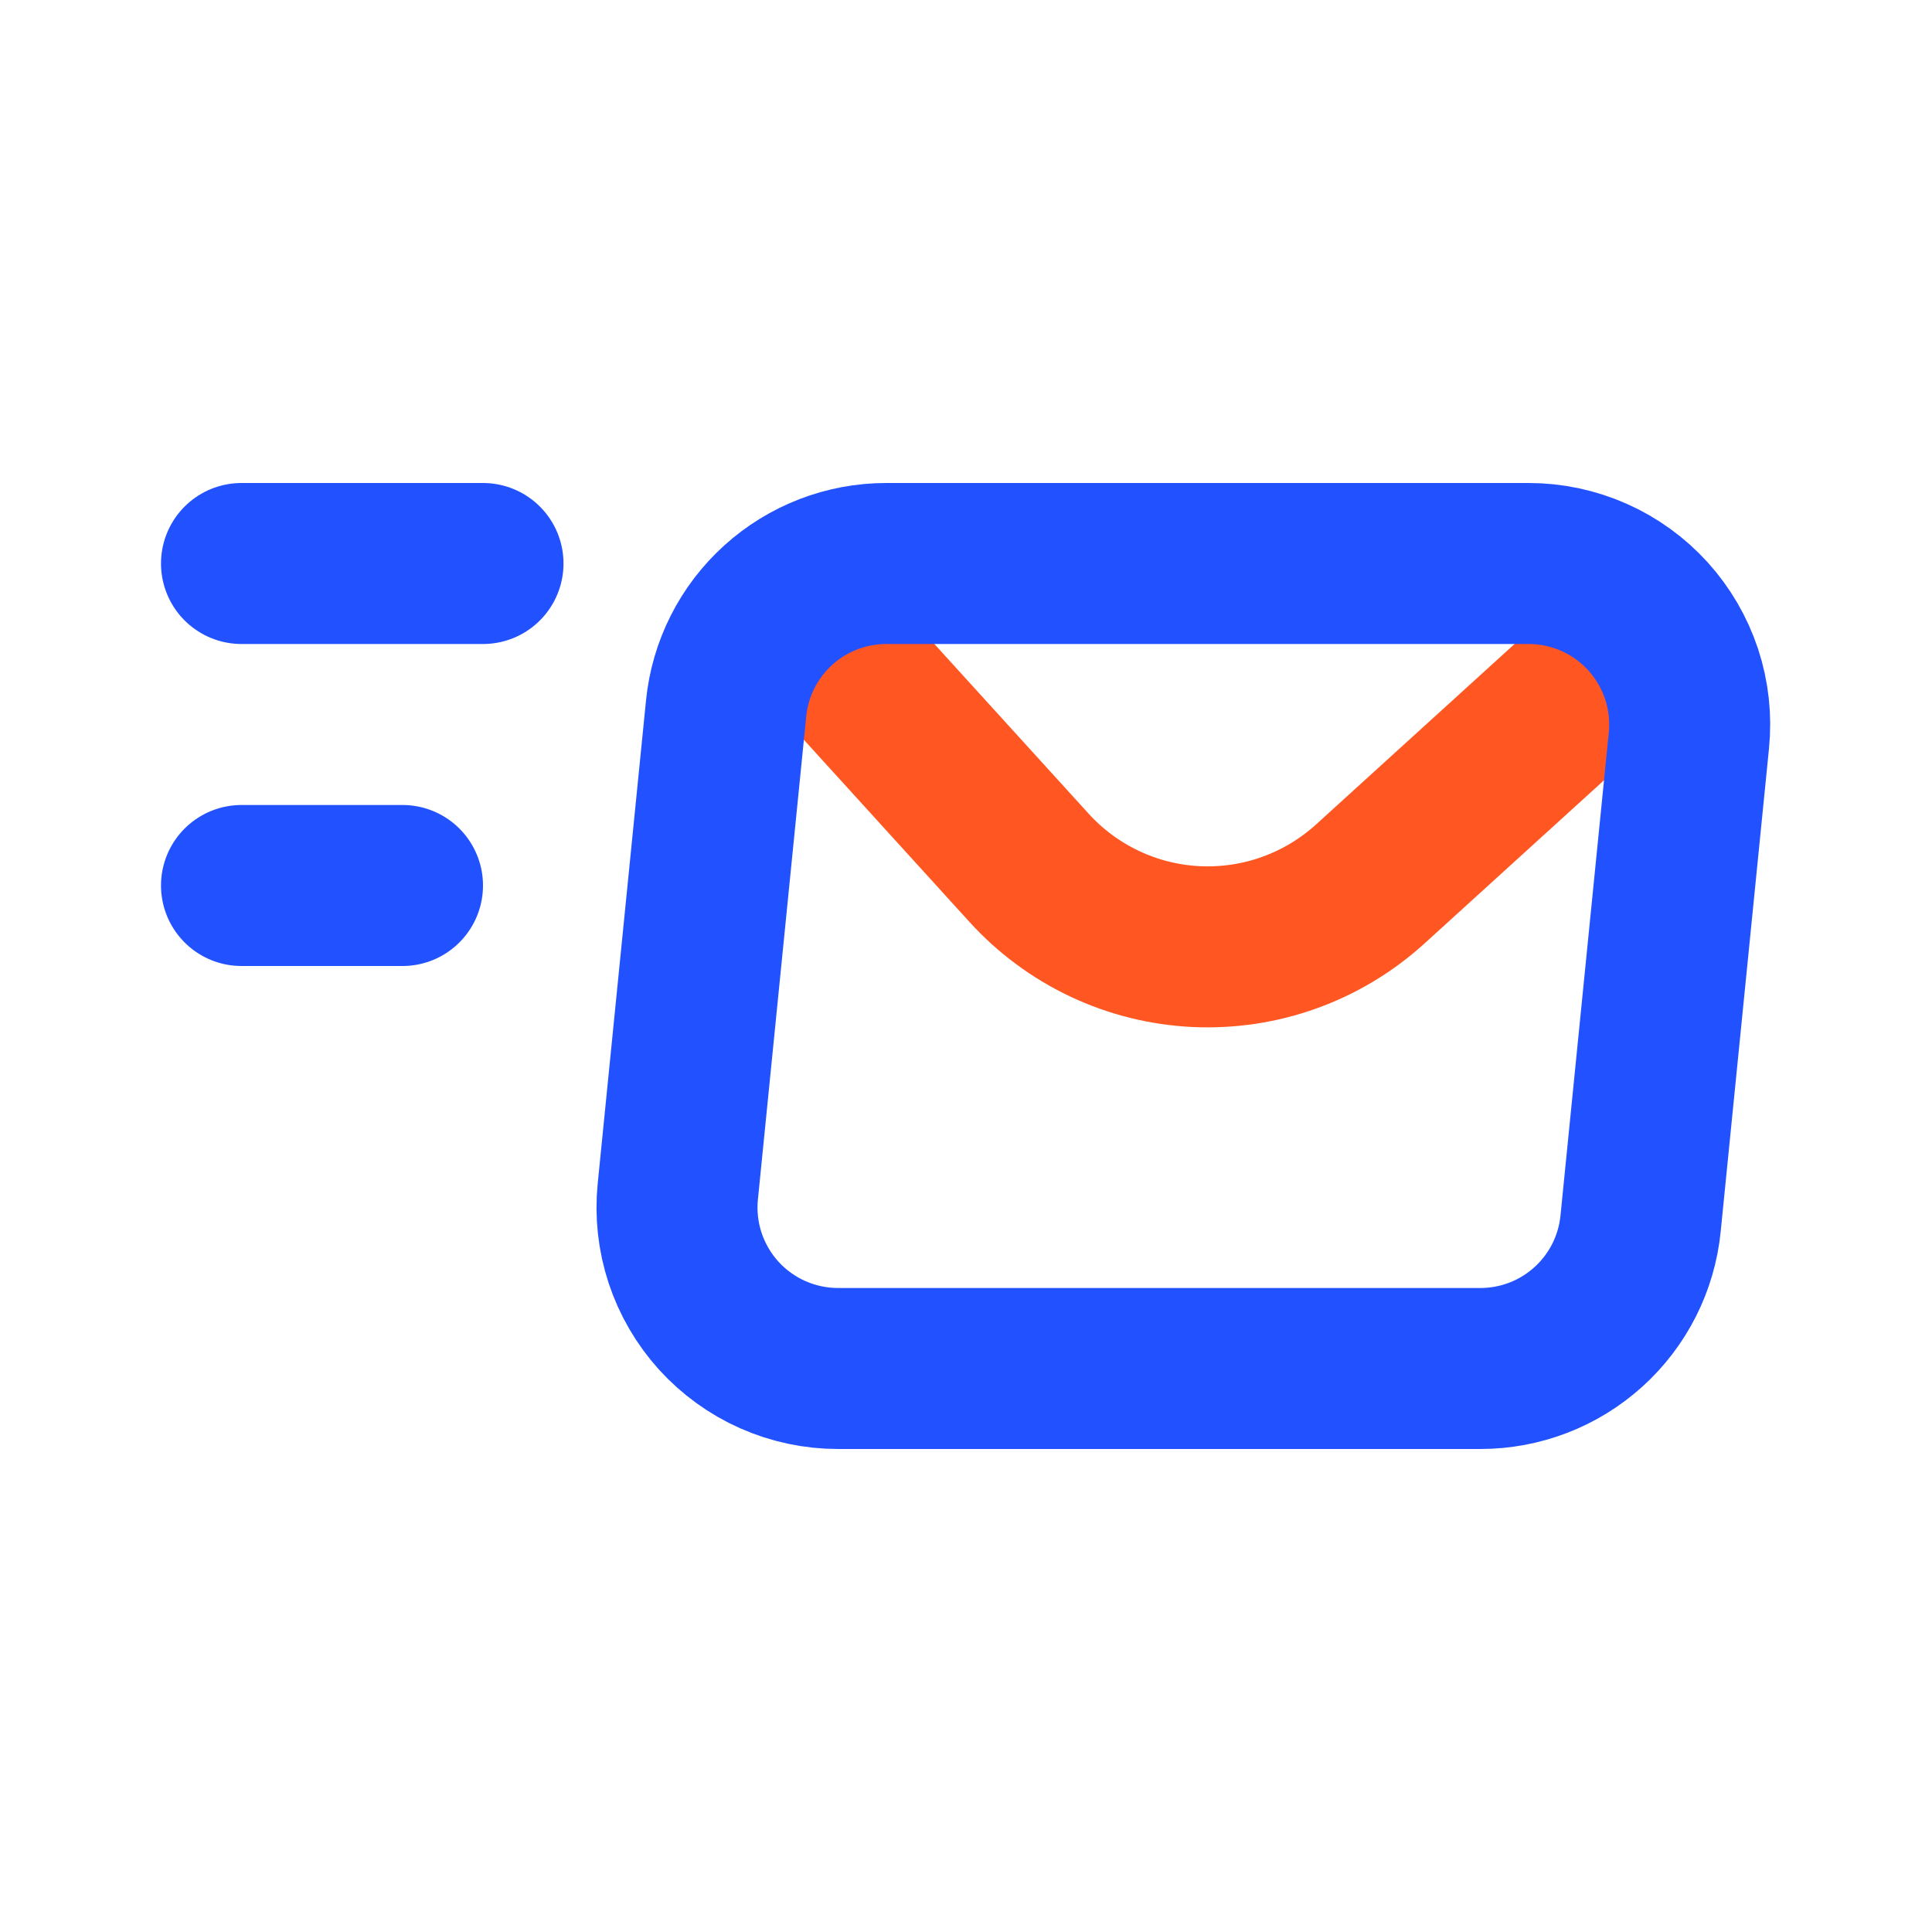 <?xml version="1.0" encoding="UTF-8"?> <svg xmlns="http://www.w3.org/2000/svg" width="24" height="24" viewBox="0 0 24 24" fill="none"><g id="Frame" clip-path="url(#clip0_4334_6393)"><path id="Vector" d="M3 7H6" stroke="#2252FF" stroke-width="2" stroke-linecap="round" stroke-linejoin="round"></path><path id="Vector_2" d="M3 11H5" stroke="#2252FF" stroke-width="2" stroke-linecap="round" stroke-linejoin="round"></path><path id="Vector_3" d="M9.801 7.5L12.783 10.78C13.048 11.072 13.368 11.308 13.724 11.476C14.08 11.644 14.466 11.74 14.86 11.759C15.254 11.777 15.647 11.719 16.018 11.585C16.388 11.452 16.729 11.247 17.021 10.982L20.301 8" stroke="#FF5622" stroke-width="2" stroke-linecap="round" stroke-linejoin="round"></path><path id="Vector_4" d="M9.02 8.801L8.42 14.801C8.392 15.079 8.423 15.36 8.51 15.625C8.598 15.891 8.74 16.135 8.927 16.342C9.115 16.549 9.344 16.715 9.599 16.828C9.854 16.941 10.131 17 10.41 17H18.39C18.886 17 19.364 16.816 19.732 16.483C20.1 16.15 20.331 15.693 20.38 15.199L20.98 9.199C21.008 8.921 20.977 8.64 20.89 8.375C20.802 8.109 20.66 7.865 20.473 7.658C20.285 7.451 20.057 7.285 19.801 7.172C19.546 7.059 19.27 7 18.99 7H11.01C10.514 7 10.036 7.184 9.668 7.517C9.3 7.85 9.069 8.307 9.02 8.801Z" stroke="#2252FF" stroke-width="2" stroke-linecap="round" stroke-linejoin="round"></path></g><defs><clipPath id="clip0_4334_6393"><rect width="24" height="24" fill="white"></rect></clipPath></defs></svg> 